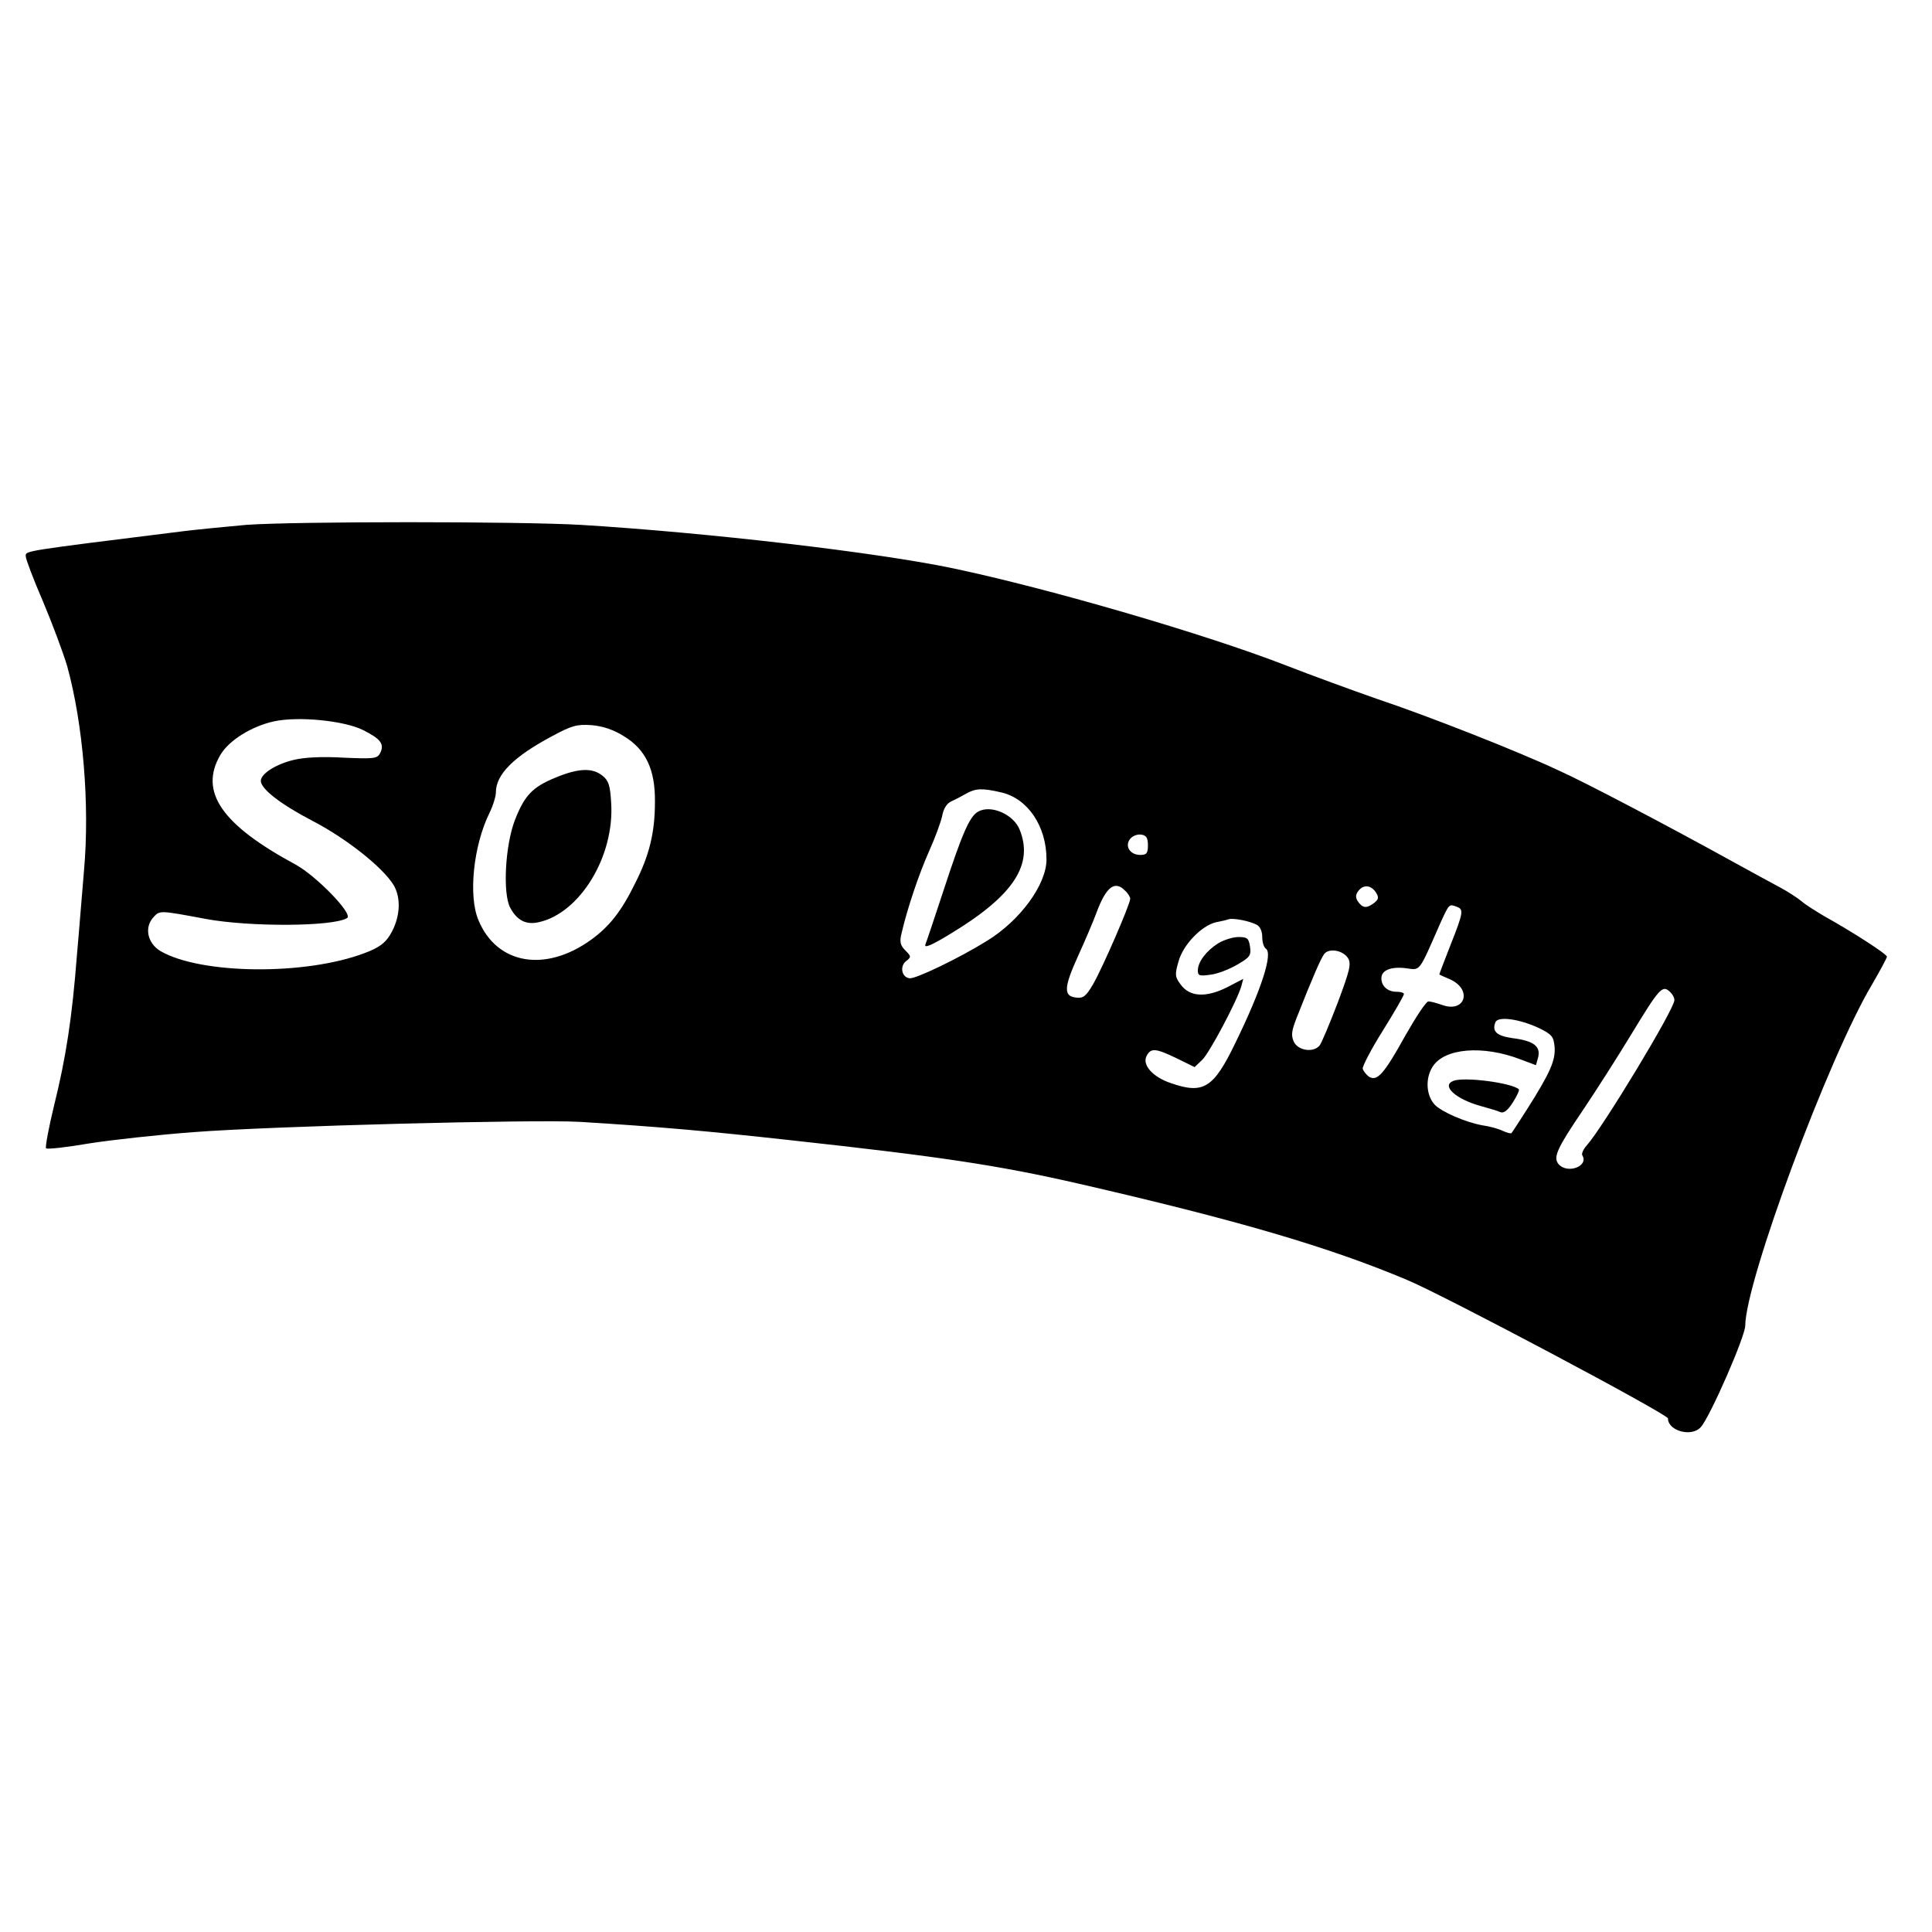 <?xml version="1.0" standalone="no"?>
<!DOCTYPE svg PUBLIC "-//W3C//DTD SVG 20010904//EN"
 "http://www.w3.org/TR/2001/REC-SVG-20010904/DTD/svg10.dtd">
<svg version="1.0" xmlns="http://www.w3.org/2000/svg"
 width="600pt" height="600pt" viewBox="0 0 600 600"
 preserveAspectRatio="xMidYMid meet">
<g transform="translate(0,600) scale(0.1,-0.1)"
fill="#000000" stroke="none">
<path d="M765 4370 c-54 -5 -140 -13 -190 -19 -514 -64 -495 -61 -495 -79 0
-8 24 -72 54 -141 29 -69 63 -160 75 -201 49 -179 70 -428 52 -632 -6 -68 -15
-186 -22 -263 -15 -195 -34 -319 -71 -468 -17 -70 -28 -130 -25 -133 3 -4 64
3 134 15 70 11 216 27 323 35 246 19 1061 40 1200 32 247 -15 401 -29 655 -57
467 -51 646 -78 895 -135 487 -112 773 -195 1020 -299 113 -47 810 -417 810
-430 0 -39 74 -59 102 -27 29 32 138 282 138 315 1 138 258 832 394 1060 25
43 46 82 46 86 0 8 -107 77 -195 126 -27 16 -59 36 -70 46 -12 10 -41 29 -65
42 -25 13 -90 49 -145 79 -199 110 -463 249 -546 286 -128 60 -408 170 -564
222 -77 27 -203 73 -280 103 -249 97 -736 239 -1035 302 -239 50 -763 111
-1157 135 -193 11 -884 11 -1038 0z m362 -637 c56 -28 68 -44 53 -73 -9 -16
-20 -17 -113 -13 -66 4 -123 1 -155 -7 -55 -13 -102 -43 -102 -65 0 -25 62
-73 160 -124 106 -55 218 -144 252 -199 25 -41 21 -104 -11 -156 -16 -26 -36
-40 -79 -56 -185 -70 -508 -66 -633 6 -41 24 -52 74 -22 106 19 21 19 21 163
-6 136 -25 395 -24 438 3 20 12 -96 131 -160 166 -230 124 -300 226 -234 340
27 46 98 90 168 105 76 16 216 2 275 -27z m810 -19 c68 -41 98 -103 97 -204 0
-95 -17 -166 -62 -254 -42 -86 -80 -134 -137 -175 -142 -102 -292 -76 -349 61
-32 75 -16 230 33 331 12 24 21 54 21 66 0 56 55 111 175 175 61 33 77 37 122
34 35 -3 68 -14 100 -34z m1173 -175 c82 -19 140 -105 140 -208 0 -78 -82
-190 -185 -253 -87 -54 -224 -120 -241 -116 -25 4 -30 39 -9 54 15 12 15 14
-3 32 -16 16 -19 27 -12 54 17 75 55 187 86 256 18 40 36 89 40 108 4 22 14
39 28 45 11 5 32 16 46 24 30 17 50 18 110 4z m455 -164 c0 -25 -4 -30 -24
-30 -32 0 -49 28 -31 50 7 9 23 15 34 13 16 -2 21 -10 21 -33z m-71 -141 c9
-8 16 -20 16 -25 0 -17 -87 -217 -115 -265 -22 -38 -31 -45 -53 -42 -40 4 -38
32 6 129 21 46 47 107 57 134 30 81 57 102 89 69z m780 -7 c9 -15 7 -21 -9
-33 -22 -16 -34 -14 -49 8 -7 12 -6 21 4 33 16 19 39 16 54 -8z m250 -43 c22
-8 21 -17 -19 -118 -19 -49 -35 -90 -35 -92 0 -1 14 -7 30 -14 75 -31 51 -109
-24 -80 -15 5 -33 10 -40 10 -7 0 -38 -47 -71 -105 -67 -121 -88 -144 -113
-129 -9 6 -18 18 -20 25 -1 8 27 62 63 119 36 58 65 108 65 113 0 4 -10 7 -23
7 -27 0 -47 17 -47 42 0 25 30 37 77 31 45 -6 38 -15 106 140 28 61 27 60 51
51z m-621 -56 c10 -5 17 -20 17 -38 0 -16 5 -32 11 -36 23 -14 -13 -126 -94
-292 -68 -141 -99 -161 -200 -126 -57 19 -91 57 -76 85 13 25 28 24 94 -8 l55
-27 24 23 c22 21 107 181 121 228 l6 23 -50 -26 c-66 -33 -116 -30 -144 8 -18
24 -19 31 -7 72 14 52 72 112 117 122 16 3 33 7 38 9 13 5 66 -5 88 -17z m283
-103 c11 -17 7 -36 -32 -140 -25 -65 -50 -125 -56 -132 -19 -23 -67 -16 -80
12 -9 20 -7 34 10 77 48 122 75 184 85 196 15 18 57 11 73 -13z m1002 -107 c7
-7 12 -17 12 -24 0 -28 -221 -393 -272 -451 -11 -12 -17 -26 -14 -31 21 -34
-47 -59 -74 -27 -17 21 -5 48 75 166 39 58 107 164 150 235 90 148 98 157 123
132z m-408 -111 c40 -20 45 -26 48 -59 3 -41 -14 -80 -85 -192 -25 -39 -47
-73 -49 -75 -2 -2 -14 1 -27 7 -12 6 -40 14 -62 17 -52 9 -129 42 -150 65 -26
29 -29 81 -6 117 36 58 156 68 273 23 l48 -18 7 25 c8 34 -15 51 -80 59 -49 7
-64 21 -53 49 7 20 74 11 136 -18z"/>
<path d="M1725 3585 c-71 -29 -96 -55 -126 -132 -30 -78 -38 -226 -15 -271 21
-40 49 -55 89 -46 128 28 236 205 225 371 -3 54 -8 69 -27 84 -31 25 -74 24
-146 -6z"/>
<path d="M3037 3479 c-26 -15 -49 -68 -105 -239 -28 -85 -54 -163 -58 -173 -5
-13 19 -3 81 35 194 118 256 214 211 323 -20 47 -90 77 -129 54z"/>
<path d="M3784 3071 c-37 -23 -64 -58 -64 -85 0 -16 5 -18 39 -13 21 2 59 17
83 31 40 23 44 29 40 56 -4 26 -8 30 -36 30 -17 0 -45 -9 -62 -19z"/>
<path d="M4513 2643 c-38 -15 9 -57 86 -78 25 -7 53 -15 61 -19 10 -4 23 6 38
30 13 20 21 38 19 41 -21 20 -171 40 -204 26z"/>
</g>
</svg>
